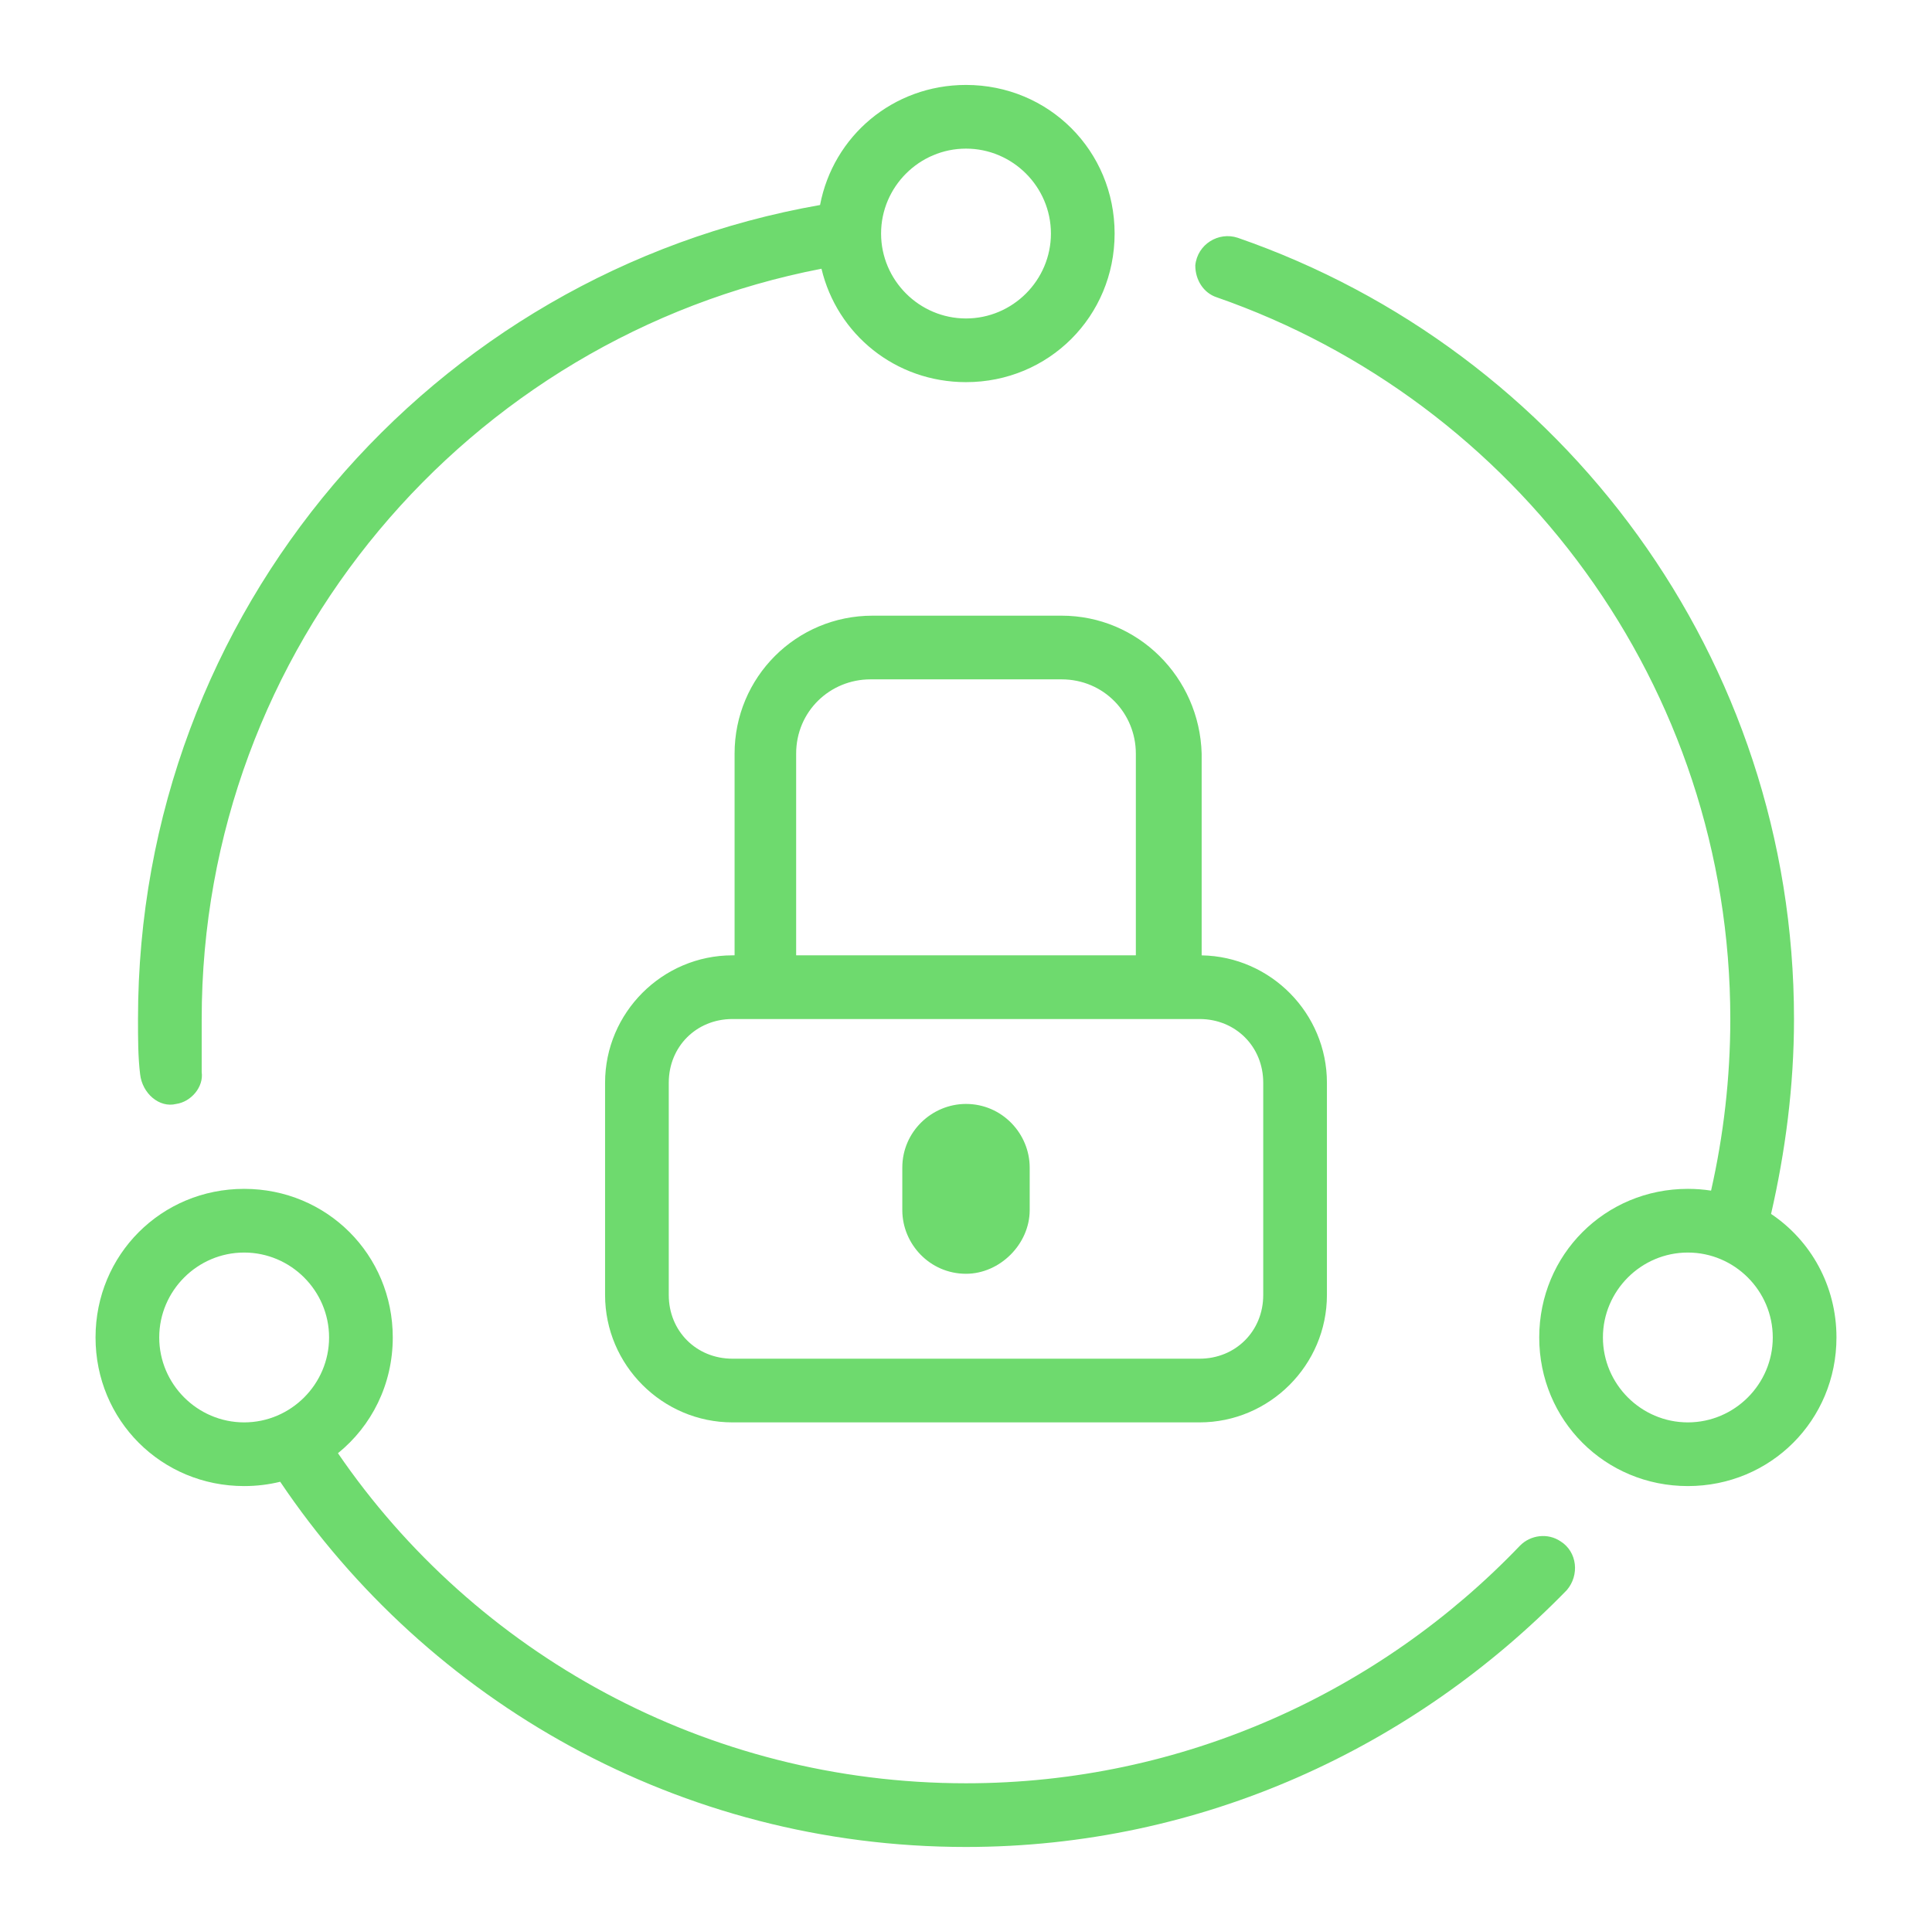 <svg width="91" height="90" viewBox="0 0 91 90" fill="none" xmlns="http://www.w3.org/2000/svg"> <path fill-rule="evenodd" clip-rule="evenodd" d="M49.5 11.001C49.5 8.801 47.7 7.001 45.5 7.001C43.3 7.001 41.5 8.801 41.5 11.001C41.5 13.201 43.3 15.001 45.5 15.001C47.7 15.001 49.5 13.201 49.5 11.001ZM38.626 9.657C39.243 6.412 42.06 4.001 45.5 4.001C49.4 4.001 52.5 7.101 52.5 11.001C52.5 14.901 49.4 18.001 45.5 18.001C42.172 18.001 39.427 15.744 38.693 12.659C22.038 15.876 9.5 30.524 9.5 48.001V50.501C9.6 51.201 9 51.901 8.3 52.001C7.5 52.201 6.7 51.501 6.6 50.601C6.5 49.801 6.5 48.901 6.5 48.001C6.5 28.784 20.348 12.863 38.626 9.657ZM45.5 60.001C43.8 60.001 42.5 58.601 42.5 57.001V55.001C42.5 53.301 43.9 52.001 45.5 52.001C47.2 52.001 48.5 53.401 48.5 55.001V57.001C48.5 58.601 47.1 60.001 45.5 60.001ZM83.42 57.182C84.091 54.253 84.5 51.168 84.5 48.001C84.5 31.001 73.6 16.501 58.3 11.201C57.4 10.901 56.4 11.501 56.3 12.501C56.3 13.201 56.7 13.801 57.3 14.001C71.4 18.901 81.5 32.301 81.5 48.001C81.5 50.801 81.174 53.52 80.594 56.084C80.238 56.029 79.873 56.001 79.5 56.001C75.6 56.001 72.5 59.101 72.5 63.001C72.5 66.901 75.6 70.001 79.5 70.001C83.4 70.001 86.5 66.901 86.5 63.001C86.5 60.56 85.285 58.432 83.42 57.182ZM73.5 72.601C72.9 72.201 72.1 72.301 71.6 72.801C65 79.701 55.7 84.001 45.5 84.001C33.237 84.001 22.35 77.851 15.918 68.453C17.499 67.175 18.5 65.217 18.5 63.001C18.5 59.101 15.4 56.001 11.5 56.001C7.6 56.001 4.5 59.101 4.5 63.001C4.5 66.901 7.6 70.001 11.5 70.001C12.087 70.001 12.655 69.931 13.198 69.798C20.15 80.126 32 87.001 45.5 87.001C56.6 87.001 66.6 82.301 73.8 74.901C74.4 74.201 74.3 73.101 73.5 72.601ZM11.5 59.001C13.7 59.001 15.5 60.801 15.5 63.001C15.5 65.201 13.7 67.001 11.5 67.001C9.3 67.001 7.5 65.201 7.5 63.001C7.5 60.801 9.3 59.001 11.5 59.001ZM83.5 63.001C83.5 60.801 81.7 59.001 79.5 59.001C77.3 59.001 75.5 60.801 75.5 63.001C75.5 65.201 77.3 67.001 79.5 67.001C81.7 67.001 83.5 65.201 83.5 63.001ZM56.5 48.001C58.2 48.001 59.5 49.301 59.5 51.001V61.001C59.5 62.701 58.2 64.001 56.5 64.001H34.5C32.8 64.001 31.5 62.701 31.5 61.001V51.001C31.5 49.301 32.8 48.001 34.5 48.001H34.6H56.5ZM56.6 45.002C59.854 45.056 62.5 47.734 62.5 51.001V61.001C62.5 64.301 59.8 67.001 56.5 67.001H34.5C31.2 67.001 28.5 64.301 28.5 61.001V51.001C28.5 47.701 31.2 45.001 34.5 45.001H34.6V35.501C34.6 31.901 37.5 29.001 41.1 29.001H50C53.6 29.001 56.5 31.901 56.6 35.501V45.002ZM53.5 45.001V35.501C53.5 33.601 52 32.001 50 32.001H41C39.1 32.001 37.5 33.501 37.5 35.501V45.001H53.5Z" fill="#6EDA6E"/> </svg>
